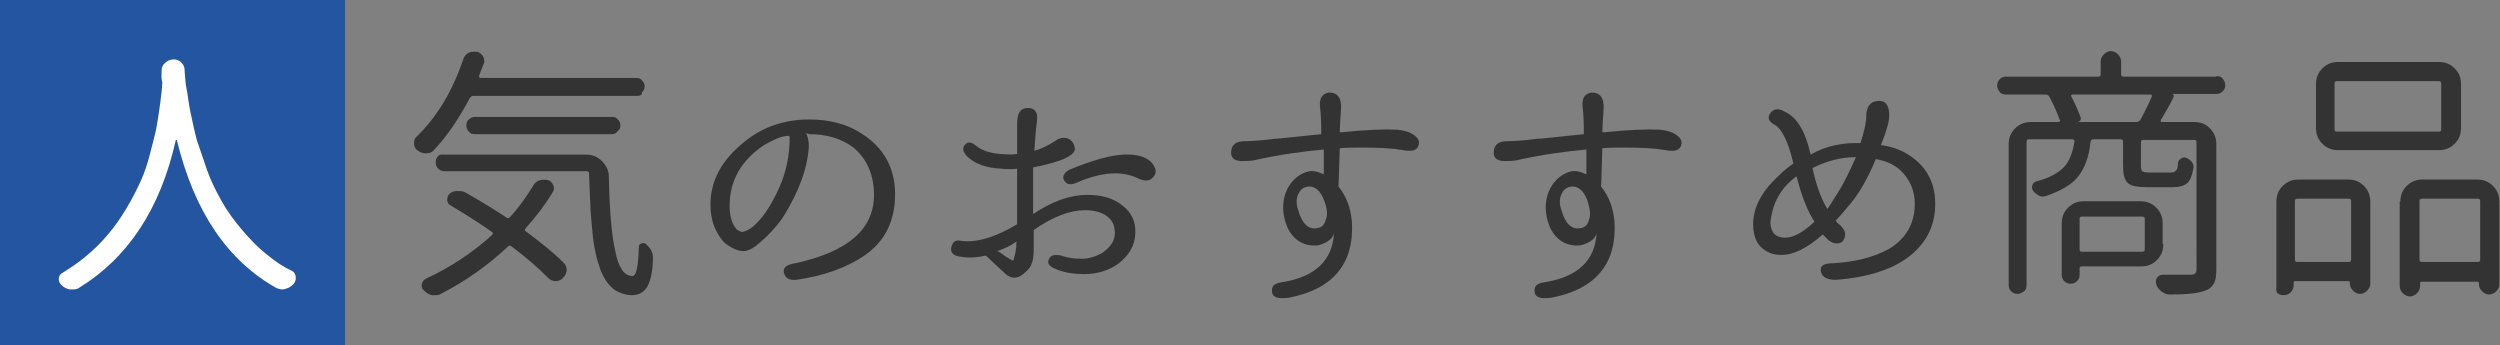 <?xml version="1.0" encoding="utf-8"?>
<!-- Generator: Adobe Illustrator 26.0.3, SVG Export Plug-In . SVG Version: 6.00 Build 0)  -->
<svg version="1.1" id="レイヤー_1" xmlns="http://www.w3.org/2000/svg" xmlns:xlink="http://www.w3.org/1999/xlink" x="0px"
	 y="0px" width="391.3px" height="54px" viewBox="0 0 391.3 54" style="enable-background:new 0 0 391.3 54;" xml:space="preserve">
<rect x="0" y="0" width="391.3" height="54" fill="#808080" stroke="none"/>
<style type="text/css">
	.st0{fill-rule:evenodd;clip-rule:evenodd;fill:#2455A1;}
	.st1{fill:#333333;}
	.st2{fill:#FFFFFF;}
</style>
<rect class="st0" width="54" height="54"/>
<g>
	<path class="st1" d="M99.8,15H74.1c-0.2,0-0.4,0.1-0.6,0.4c-1.7,3.2-3.5,5.9-5.6,8.1c-0.3,0.4-0.8,0.5-1.3,0.5h0
		c-0.5,0-0.9-0.2-1.3-0.5c-0.4-0.3-0.5-0.7-0.5-1.1c0-0.4,0.1-0.7,0.4-1c3.2-3.1,5.6-7.1,7.3-12.1c0.1-0.4,0.4-0.8,0.8-1
		c0.3-0.2,0.6-0.2,0.9-0.2c0.1,0,0.3,0,0.5,0c0.4,0.1,0.7,0.4,0.9,0.7c0.2,0.4,0.3,0.8,0.1,1.2c-0.2,0.6-0.5,1.2-0.7,1.8
		c0,0.1,0,0.2,0,0.3c0.1,0.1,0.1,0.1,0.2,0.1h24.4c0.4,0,0.7,0.1,0.9,0.4c0.3,0.3,0.4,0.6,0.4,0.9s-0.1,0.7-0.4,0.9
		C100.5,14.9,100.2,15,99.8,15z M83.5,29c0.2-0.4,0.6-0.7,1-0.8s0.9-0.1,1.3,0c0.4,0.1,0.6,0.4,0.8,0.8s0.1,0.8-0.1,1.1
		c-1.2,2-2.6,3.8-4.2,5.6c-0.2,0.2-0.2,0.4,0,0.5c2.4,1.8,4.4,3.4,5.9,4.9c0.3,0.3,0.5,0.7,0.5,1.1c0,0.5-0.2,0.9-0.5,1.2
		C87.9,43.8,87.5,44,87,44h0c-0.5,0-0.9-0.2-1.2-0.5c-1.5-1.5-3.4-3.2-5.7-4.9c-0.2-0.2-0.4-0.2-0.6,0c-3.1,2.9-6.6,5.4-10.5,7.4
		c-0.3,0.2-0.6,0.2-0.9,0.2c-0.1,0-0.3,0-0.5,0c-0.5-0.1-0.9-0.4-1.2-0.7C66.1,45.3,66,45,66,44.7c0-0.1,0-0.2,0-0.2
		c0.1-0.4,0.3-0.7,0.7-0.9c3.9-1.8,7.3-4.1,10.3-6.8c0.2-0.2,0.2-0.4,0-0.5c-2-1.4-4.2-2.8-6.4-4.1C70.2,32,70,31.7,70,31.3
		s0.1-0.7,0.3-0.9c0.3-0.3,0.7-0.5,1.2-0.5s0.9,0,1.3,0.2c2.1,1.2,4.3,2.5,6.4,3.9c0.2,0.2,0.4,0.2,0.6,0
		C81.2,32.5,82.4,30.8,83.5,29z M69.6,24.2h22.1c1,0,1.8,0.3,2.5,1s1.1,1.5,1.1,2.5c0.1,5.1,0.4,8.9,1,11.6c0.5,2.6,1.4,3.9,2.7,3.9
		h0c0.6,0,0.9-1.5,1-4.6c0-0.2,0.1-0.4,0.4-0.5s0.5-0.1,0.7,0.1c0.7,0.6,1.1,1.3,1.1,2.1c0,1.9-0.3,3.5-0.9,4.6
		c-0.5,0.8-1.3,1.3-2.4,1.3c-0.8,0-1.4-0.2-2.1-0.5s-1.1-0.7-1.6-1.3s-0.8-1.2-1.2-2.1c-0.3-0.9-0.6-1.8-0.8-2.8s-0.4-2.1-0.5-3.5
		s-0.3-2.7-0.3-4.1c-0.1-1.4-0.1-2.9-0.2-4.7c0-0.3-0.1-0.4-0.4-0.4H69.6c-0.4,0-0.7-0.1-1-0.4s-0.4-0.6-0.4-1s0.1-0.7,0.4-1
		S69.2,24.2,69.6,24.2z M95.8,21H74.3c-0.4,0-0.7-0.1-0.9-0.4C73.1,20.3,73,20,73,19.6c0-0.4,0.1-0.7,0.4-0.9
		c0.3-0.3,0.6-0.4,0.9-0.4h21.5c0.4,0,0.7,0.1,0.9,0.4c0.3,0.3,0.4,0.6,0.4,0.9c0,0.4-0.1,0.7-0.4,0.9C96.5,20.8,96.2,21,95.8,21z"
		/>
	<path class="st1" d="M126.2,20.9c0.2,0.4,0.4,1.1,0.4,2c-0.2,3.5-1.6,7.2-4.1,11.2c-1.3,1.8-2.7,3.2-4.2,4.4
		c-0.7,0.5-1.3,0.8-1.9,0.8c-1,0-2-0.5-3.1-1.4c-1.4-1.6-2.1-3.5-2.1-5.9c0-3.4,1.5-6.5,4.6-9.2c3.1-2.8,6.7-4.1,10.9-4.1
		c3.3,0,6.1,0.8,8.3,2.3c3.4,2.2,5.1,5.4,5.1,9.4c0,4.2-1.6,7.4-4.8,9.6c-2.8,1.9-6.4,3.2-10.7,3.8c-1.1,0.1-1.7-0.3-1.9-1.1
		s0.4-1.3,1.8-1.5c8.2-1.8,12.3-5.3,12.3-10.7c0-3.1-1.1-5.6-3.2-7.4c-1.9-1.4-4.2-2.1-6.9-2.1C126.1,20.8,125.9,20.8,126.2,20.9z
		 M117.7,35.6L117.7,35.6c1.6-1.3,3-3.4,4.3-6.3c1.1-2.5,1.6-5.1,1.6-7.8c0-0.2-0.2-0.3-0.6-0.2c-0.9,0.1-2,0.6-3.4,1.4
		c-3.6,2.4-5.4,5.6-5.4,9.5c0,1.7,0.4,2.9,1.1,3.7c0.3,0.2,0.6,0.4,0.9,0.4C116.7,36.2,117.1,36,117.7,35.6z"/>
	<path class="st1" d="M159.2,24.1v-4.7c0-1.7,0.5-2.5,1.7-2.5c1.1,0,1.6,0.7,1.4,2.1c-0.2,1.5-0.3,3.1-0.4,4.6
		c1.1-0.3,2.1-0.8,3.2-1.5c0.5-0.4,1.1-0.6,1.7-0.5c0.7,0.1,1.2,0.6,1.4,1.4c0.4,1.2-1.8,2.3-6.5,3.2v7.3c3-2,5.8-3,8.5-3
		c2.2,0,4,0.5,5.4,1.6c1.5,1.1,2.2,2.6,2.1,4.5s-1,3.4-2.7,4.7c-1.4,1-3.2,1.6-5.3,1.6c-1.9,0-3.4-0.3-4.7-0.9
		c-0.9-0.4-1.1-0.9-0.8-1.5s1-0.7,1.9-0.5c1.1,0.4,2.1,0.5,3.2,0.5s2.1-0.3,3.2-0.9c1.3-0.9,2-1.9,2-3.1s-0.4-2.1-1.3-2.7
		c-0.8-0.6-2-0.9-3.4-0.9c-2.3,0-5,1-8,3.1v3c0,1.6-0.3,2.7-1,3.3c-1.3,1.4-2.4,1.5-3.5,0.5l-3-2.8c-1.3,0.3-2.5,0.4-3.8,0.2
		c-1.2-0.1-1.8-0.6-1.6-1.5s0.7-1.2,1.6-1c2.3,0.3,5.2-0.5,8.7-2.6l0-8.7c-0.7,0.1-1.6,0.1-2.5,0c-2.4-0.1-4.2-0.8-5.4-2
		c-0.6-0.7-0.7-1.2-0.3-1.7s0.9-0.5,1.5-0.1c1,0.9,2.4,1.4,4.2,1.5C157.6,24.2,158.5,24.2,159.2,24.1z M156.5,39.5
		c0.9,0.7,1.6,1.1,2.1,1.3c0.3-0.9,0.5-1.9,0.5-3c-0.8,0.6-1.8,1.1-3,1.5L156.5,39.5z M167.3,26.6c3.6-1.5,6.5-2.3,8.5-2.4
		c2.1-0.1,3.6,0.3,4.5,1.3c0.8,1,0.8,1.8-0.1,2.5c-0.5,0.4-1.3,0.3-2.1-0.1c-2.5-1.2-5.7-1-9.6,0.7c-0.9,0.4-1.5,0.3-1.9-0.3
		S166.5,27.1,167.3,26.6z"/>
	<path class="st1" d="M206.8,21c0-1.3,0-2.7-0.2-4.4c-0.1-1.3,0.4-1.9,1.3-2.1c1.4-0.1,2.1,0.8,2,2.5c-0.1,1.7-0.2,2.9-0.2,3.7h0.3
		c3.9-0.4,6.7-0.5,8.7-0.4c1,0.1,1.8,0.3,2.4,0.7c0.7,0.4,1,0.9,1,1.3c0,0.8-0.5,1.3-1.4,1.3c-0.3,0-0.7,0-1.1-0.1
		c-1.7-0.3-3.8-0.4-6.3-0.4c-1.4,0-2.6,0-3.6,0.1c-0.1,2.1-0.1,4-0.2,6c1.3,1.6,1.9,3.4,2.1,5.5c0.4,6.6-3,10.6-9.9,11.9
		c-1.6,0.2-2.5,0-2.6-0.9s0.3-1.3,1.4-1.5c5.3-0.8,8.1-3.4,8.3-7.8c-0.1,0.9-1,1.6-2.5,2c-2.1,0.2-3.7-0.7-4.7-2.6
		c-0.3-0.7-0.6-1.5-0.7-2.4c-0.2-1.6,0.1-3,0.8-4.2c0.8-1.3,1.9-2.1,3.2-2.4c0.8-0.1,1.5,0.1,2.3,0.5v-3.9c-3.3,0.3-7,0.8-11,1.7
		c-0.6,0.1-1.1,0.1-1.4,0.1c-1.5,0.1-2.2-0.4-2.1-1.5s0.8-1.6,2.1-1.6c0.9,0,2.6-0.1,4.9-0.4C199.3,21.8,201.8,21.5,206.8,21z
		 M207.3,31.5c-0.6-1.7-1.5-2.4-2.6-2.3c-0.6,0.1-1.1,0.4-1.4,1c-0.4,0.7-0.5,1.6-0.1,2.7c0.6,2.1,1.6,3.1,3,2.8
		c0.7-0.1,1.1-0.5,1.3-1.3C207.8,33.8,207.8,32.8,207.3,31.5z"/>
	<path class="st1" d="M247.9,21c0-1.3,0-2.7-0.2-4.4c-0.1-1.3,0.4-1.9,1.3-2.1c1.4-0.1,2.1,0.8,2,2.5c-0.1,1.7-0.2,2.9-0.2,3.7h0.3
		c3.9-0.4,6.7-0.5,8.7-0.4c1,0.1,1.8,0.3,2.4,0.7c0.7,0.4,1,0.9,1,1.3c0,0.8-0.5,1.3-1.4,1.3c-0.3,0-0.7,0-1.1-0.1
		c-1.7-0.3-3.8-0.4-6.3-0.4c-1.4,0-2.6,0-3.6,0.1c-0.1,2.1-0.1,4-0.2,6c1.3,1.6,1.9,3.4,2.1,5.5c0.4,6.6-3,10.6-9.9,11.9
		c-1.6,0.2-2.5,0-2.6-0.9s0.3-1.3,1.4-1.5c5.3-0.8,8.1-3.4,8.3-7.8c-0.1,0.9-1,1.6-2.5,2c-2.1,0.2-3.7-0.7-4.7-2.6
		c-0.3-0.7-0.6-1.5-0.7-2.4c-0.2-1.6,0.1-3,0.8-4.2c0.8-1.3,1.9-2.1,3.2-2.4c0.8-0.1,1.5,0.1,2.3,0.5v-3.9c-3.3,0.3-7,0.8-11,1.7
		c-0.6,0.1-1.1,0.1-1.4,0.1c-1.5,0.1-2.2-0.4-2.1-1.5s0.8-1.6,2.1-1.6c0.9,0,2.6-0.1,4.9-0.4C240.5,21.8,243,21.5,247.9,21z
		 M248.5,31.5c-0.6-1.7-1.5-2.4-2.6-2.3c-0.6,0.1-1.1,0.4-1.4,1c-0.4,0.7-0.5,1.6-0.1,2.7c0.6,2.1,1.6,3.1,3,2.8
		c0.7-0.1,1.1-0.5,1.3-1.3C249,33.8,248.9,32.8,248.5,31.5z"/>
	<path class="st1" d="M291.2,22.4c0.6-1.9,0.9-3.2,0.9-4.1c0-1.6,0.6-2.4,1.8-2.5c1.2-0.1,1.8,0.6,1.8,2.3c0,0.9-0.4,2.4-1.3,4.6
		c2.1,0.3,3.7,1,5,2c2.3,1.7,3.5,4.1,3.5,7.2c0,3.3-1.3,6-3.9,8.1c-2.6,2.1-6.5,3.4-11.6,3.8c-1.4,0-2.2-0.4-2.4-1.3
		s0.5-1.3,1.9-1.3c3.4-0.2,6.3-0.9,8.7-2.2c2.7-1.6,4.1-4,4.1-7.1c0-2.1-0.8-3.9-2.3-5.3c-0.9-0.8-2.1-1.4-3.8-1.7
		c-1.2,2.9-2.5,5.2-3.9,6.9c-1.4,1.7-2.2,2.6-2.4,2.7c0.1,0,0.1,0.1,0.2,0.3c0.8,0.6,1.2,1.2,1.3,1.7c0,1-0.4,1.6-1.3,1.6
		c-0.5,0-0.9-0.2-1.3-0.5c-0.5-0.5-0.8-0.8-0.9-0.9c-2.4,2.1-4.5,3.2-6.5,3.2c-0.9,0-1.8-0.2-2.5-0.7c-1.3-0.8-1.9-2.2-1.9-4.1
		c0-2.6,1.3-5.1,4-7.6c0.9-0.9,1.7-1.5,2.3-1.9c-0.8-3.4-1.8-5.5-3-6.1c-0.9-0.5-1.1-1.1-0.6-1.8c0.5-0.7,1.3-0.8,2.3-0.2
		c1.9,0.9,3.2,3.1,4,6.7C285.8,22.8,288.5,22.3,291.2,22.4z M284,34.7c-1-1.5-2-3.9-2.8-7.1c-2.5,1.8-3.8,4.2-4.1,7.3
		c0.1,1.5,0.8,2.3,2.3,2.3C280.7,37.2,282.2,36.4,284,34.7z M290.5,24.6c-2.4,0-4.6,0.6-6.8,1.7c0.5,2.4,1.2,4.5,2.3,6.4
		c0.3-0.3,0.8-1.2,1.7-2.6S289.5,26.8,290.5,24.6z"/>
	<path class="st1" d="M346.9,11.9c0.4,0,0.8,0.1,1,0.4s0.4,0.6,0.4,1c0,0.4-0.1,0.7-0.4,1s-0.6,0.4-1,0.4H340
		c0.2,0.1,0.3,0.2,0.2,0.5c-0.6,1.3-1.3,2.4-2,3.6c0,0.1,0,0.2,0,0.2c0,0.1,0.1,0.1,0.2,0.1h5c1,0,1.9,0.3,2.5,1
		c0.7,0.7,1,1.5,1,2.5v19.6c0,0.9-0.1,1.7-0.4,2.2s-0.7,0.9-1.4,1.1c-1,0.4-2.8,0.6-5.5,0.6c-0.5,0-0.9-0.2-1.3-0.5
		s-0.7-0.7-0.8-1.1c-0.1-0.4-0.1-0.7,0.1-1c0.2-0.3,0.5-0.5,0.9-0.5c0.7,0,2.1,0,4.4,0c0.4,0,0.6-0.1,0.7-0.2s0.2-0.3,0.2-0.7V22.3
		c0-0.3-0.1-0.4-0.4-0.4h-7.9c-0.3,0-0.4,0.1-0.4,0.4v3.7c0,0.4,0.1,0.7,0.2,0.8s0.5,0.2,1,0.2h3.5c0.4,0,0.6-0.1,0.8-0.3
		s0.3-0.6,0.3-1.2c0-0.3,0.2-0.5,0.5-0.7s0.5-0.2,0.8-0.1c0.4,0.2,0.7,0.4,0.9,0.7s0.3,0.6,0.2,1c-0.2,1.1-0.5,1.9-1,2.3
		s-1.2,0.6-2.2,0.6h-4.1c-1.5,0-2.5-0.2-3-0.7s-0.7-1.4-0.7-2.7v-3.7c0-0.3-0.1-0.4-0.4-0.4h-4.2c-0.3,0-0.4,0.1-0.5,0.4
		c-0.2,2.3-0.9,4.1-1.9,5.4s-2.8,2.3-5.1,3.1c-0.4,0.1-0.8,0.1-1.1-0.1s-0.7-0.4-0.9-0.8c-0.2-0.2-0.2-0.5-0.1-0.8s0.3-0.5,0.6-0.6
		c2-0.5,3.4-1.3,4.3-2.2s1.4-2.3,1.7-4c0-0.1,0-0.2-0.1-0.3s-0.2-0.1-0.3-0.1h-6.7c-0.3,0-0.4,0.1-0.4,0.4v22.4c0,0.4-0.1,0.8-0.4,1
		s-0.6,0.4-1,0.4s-0.7-0.1-1-0.4s-0.4-0.6-0.4-1v-22c0-1,0.3-1.8,1-2.5c0.7-0.7,1.5-1,2.5-1h4.2c0.1,0,0.2,0,0.3-0.1s0.1-0.2,0-0.2
		c-0.4-1.1-0.9-2.3-1.6-3.6c-0.1-0.2-0.3-0.4-0.6-0.4h-6.2c-0.4,0-0.8-0.1-1-0.4s-0.4-0.6-0.4-1c0-0.4,0.1-0.7,0.4-1s0.6-0.4,1-0.4
		h14.4c0.3,0,0.4-0.1,0.4-0.4v-2c0-0.4,0.2-0.8,0.5-1.1c0.3-0.3,0.7-0.5,1.1-0.5s0.8,0.2,1.1,0.5c0.3,0.3,0.5,0.7,0.5,1.1v2
		c0,0.3,0.1,0.4,0.4,0.4H346.9z M338.6,38.2c0,1-0.3,1.8-1,2.5s-1.5,1-2.5,1h-9.3c-0.2,0-0.3,0.1-0.3,0.3v1c0,0.4-0.1,0.7-0.4,1
		c-0.3,0.3-0.6,0.4-1,0.4s-0.7-0.1-1-0.4c-0.3-0.3-0.4-0.6-0.4-1v-8c0-1,0.3-1.8,1-2.5c0.7-0.7,1.5-1,2.5-1h8.8c1,0,1.8,0.3,2.5,1
		c0.7,0.7,1,1.5,1,2.5V38.2z M325.2,19.1h9.1c0.3,0,0.5-0.1,0.7-0.3c0.6-1.1,1.2-2.3,1.8-3.7c0-0.1,0-0.2,0-0.2s-0.1-0.1-0.2-0.1
		h-12.2c-0.1,0-0.1,0-0.2,0.1s0,0.2,0,0.2c0.6,1.1,1.1,2.3,1.5,3.4C325.7,18.8,325.6,19,325.2,19.1z M335.7,34.3
		c0-0.3-0.1-0.4-0.4-0.4h-9.4c-0.3,0-0.4,0.1-0.4,0.4V39c0,0.3,0.1,0.4,0.4,0.4h9.4c0.3,0,0.4-0.1,0.4-0.4V34.3z"/>
	<path class="st1" d="M356.3,44.8V31.6c0-1,0.3-1.8,1-2.5s1.5-1,2.5-1h7.7c1,0,1.8,0.3,2.5,1s1,1.5,1,2.5v12.8
		c0,0.4-0.2,0.8-0.5,1.1s-0.7,0.5-1.1,0.5s-0.8-0.2-1.1-0.5s-0.5-0.7-0.5-1.1v-0.2c0-0.1-0.1-0.2-0.2-0.2h-8.4
		c-0.1,0-0.2,0.1-0.2,0.2v0.5c0,0.4-0.2,0.8-0.5,1.1s-0.7,0.4-1.1,0.4s-0.8-0.1-1-0.4S356.3,45.2,356.3,44.8z M368,31.5
		c0-0.3-0.1-0.4-0.4-0.4h-8c-0.3,0-0.4,0.1-0.4,0.4v9.1c0,0.3,0.1,0.4,0.4,0.4h8c0.3,0,0.4-0.1,0.4-0.4V31.5z M381.7,9.7
		c1,0,1.8,0.3,2.5,1s1,1.5,1,2.5V20c0,1-0.3,1.8-1,2.5s-1.5,1-2.5,1h-15.7c-1,0-1.8-0.3-2.5-1s-1-1.5-1-2.5v-6.8c0-1,0.3-1.8,1-2.5
		s1.5-1,2.5-1H381.7z M381.7,20.6c0.3,0,0.4-0.1,0.4-0.4v-7.1c0-0.3-0.1-0.4-0.4-0.4h-15.9c-0.3,0-0.4,0.1-0.4,0.4v7.1
		c0,0.3,0.1,0.4,0.4,0.4H381.7z M375.7,31.6c0-1,0.3-1.8,1-2.5s1.5-1,2.5-1h8.5c1,0,1.8,0.3,2.5,1s1,1.5,1,2.5v12.9
		c0,0.4-0.2,0.8-0.5,1.1s-0.7,0.5-1.1,0.5s-0.8-0.2-1.1-0.5s-0.5-0.7-0.5-1.1v-0.2c0-0.1-0.1-0.2-0.2-0.2H379
		c-0.2,0-0.2,0.1-0.2,0.2v0.5c0,0.4-0.2,0.8-0.5,1.1s-0.7,0.5-1.1,0.5s-0.8-0.2-1.1-0.5s-0.5-0.7-0.5-1.1V31.6z M378.7,40.6
		c0,0.3,0.1,0.4,0.4,0.4h8.7c0.3,0,0.4-0.1,0.4-0.4v-9.1c0-0.3-0.1-0.4-0.4-0.4h-8.7c-0.3,0-0.4,0.1-0.4,0.4V40.6z"/>
</g>
<g>
	<path class="st2" d="M25.3,11c0-0.5,0.2-0.9,0.6-1.2c0.3-0.3,0.8-0.5,1.3-0.5c0.5,0,0.9,0.2,1.2,0.5c0.3,0.3,0.5,0.7,0.5,1.2v0.2
		c0.1,0.9,0.1,1.8,0.3,2.7s0.3,2.2,0.6,3.6s0.6,2.9,1,4.4c0.5,1.4,1,3,1.6,4.7s1.4,3.3,2.3,4.9s2,3.1,3.2,4.5s2.5,2.8,4.2,4.1
		c1.1,0.9,2.3,1.7,3.6,2.3c0.4,0.2,0.6,0.6,0.6,1.1c0,0.3-0.1,0.6-0.3,0.9c-0.4,0.4-0.8,0.7-1.3,0.8c-0.2,0.1-0.4,0.1-0.5,0.1
		c-0.3,0-0.6-0.1-0.9-0.2c-7.7-4.3-12.9-12-15.6-23.1c0-0.1,0-0.1-0.1-0.1c-0.1,0-0.1,0-0.1,0.1c-2.4,10.7-7.5,18.4-15.2,23.1
		c-0.3,0.2-0.7,0.2-1,0.2c-0.1,0-0.3,0-0.4,0c-0.5-0.1-0.9-0.3-1.3-0.7c-0.2-0.2-0.4-0.5-0.4-0.9c0-0.5,0.2-0.8,0.6-1
		c1.1-0.7,2.2-1.4,3.3-2.3c1.5-1.2,2.7-2.4,3.8-3.7s2-2.6,2.9-4.1c0.9-1.5,1.6-2.9,2.2-4.2c0.6-1.3,1.1-2.8,1.5-4.4
		c0.4-1.6,0.8-3,1-4.1c0.2-1.1,0.4-2.4,0.6-3.9s0.3-2.5,0.3-3.2C25.2,12.3,25.3,11.7,25.3,11z"/>
</g>
</svg>
